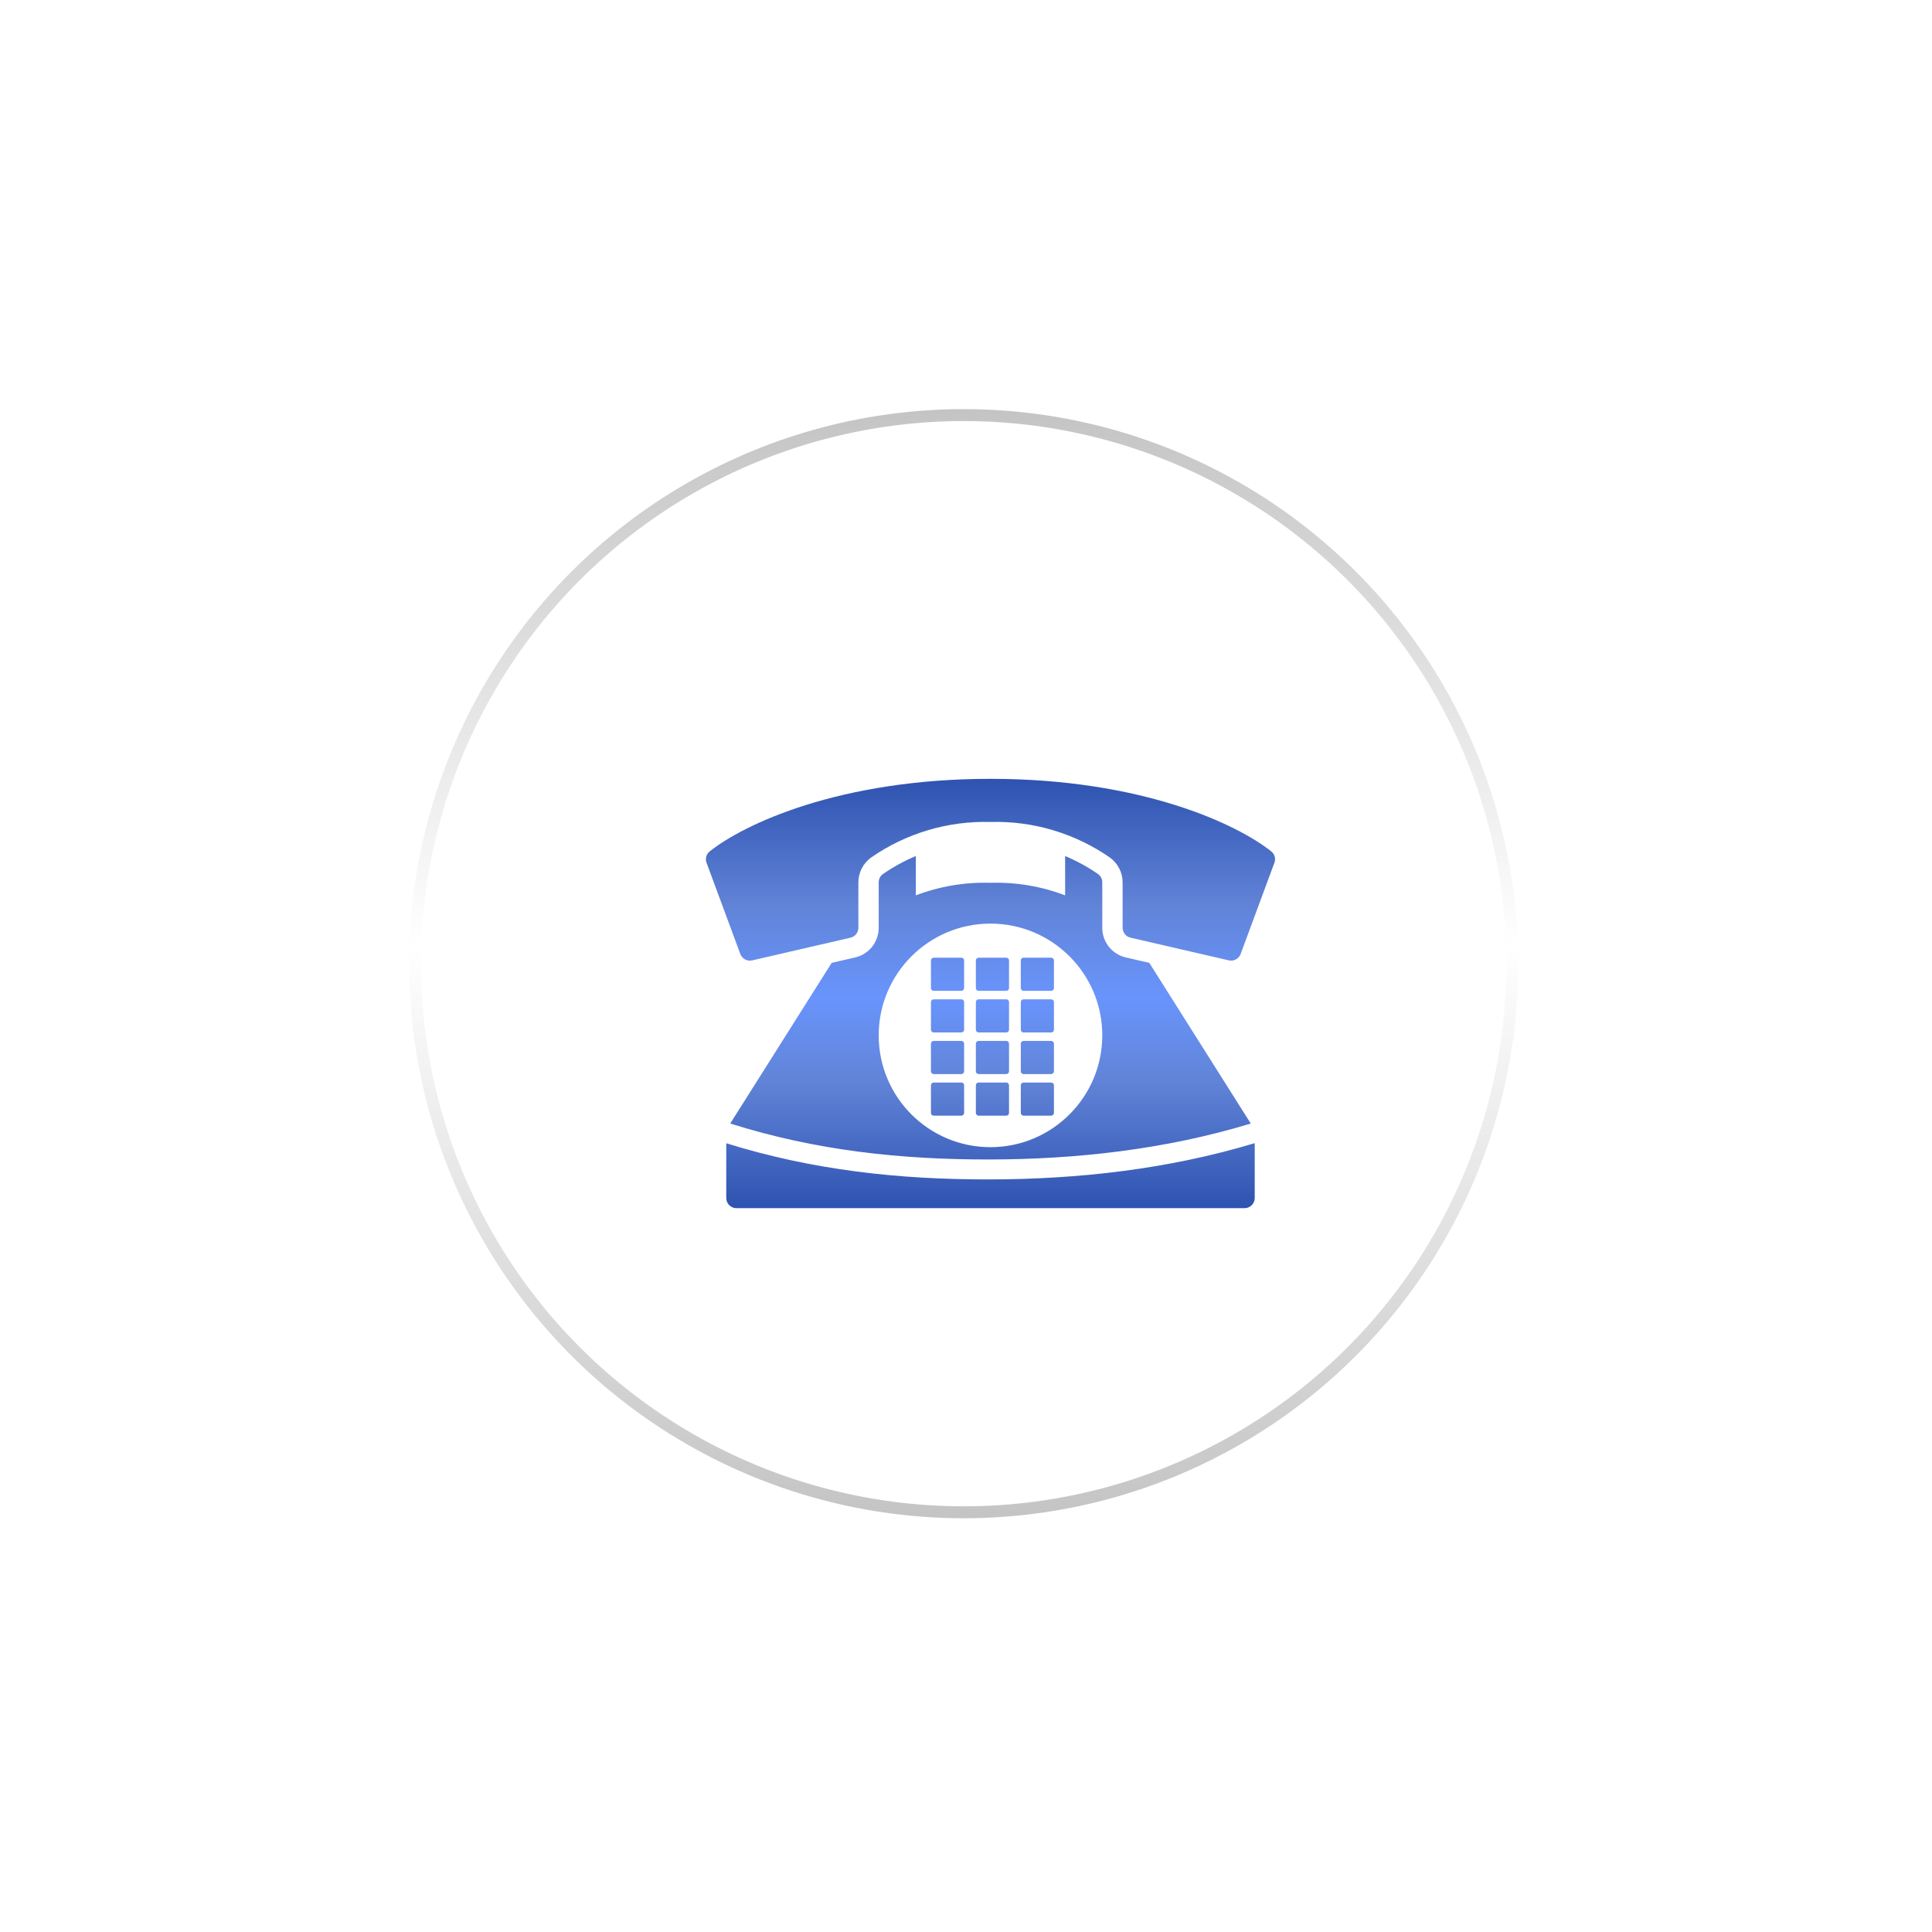 <svg width="162" height="162" viewBox="0 0 162 162" fill="none" xmlns="http://www.w3.org/2000/svg">
<path d="M29.567 51.795C36.714 39.173 48.267 29.633 62.012 25.003C75.758 20.374 90.728 20.98 104.054 26.707C117.38 32.433 128.124 42.876 134.226 56.035C140.328 69.193 141.358 84.141 137.12 98.012C132.882 111.883 123.673 123.702 111.259 131.203C98.845 138.704 84.1 141.359 69.849 138.66C55.598 135.961 42.845 128.097 34.034 116.575C25.223 105.054 20.974 90.686 22.103 76.225L26.714 76.585C25.675 89.91 29.589 103.149 37.708 113.765C45.827 124.382 57.578 131.628 70.71 134.115C83.841 136.603 97.428 134.156 108.867 127.244C120.306 120.332 128.791 109.442 132.697 96.66C136.602 83.879 135.652 70.105 130.03 57.981C124.407 45.856 114.507 36.233 102.228 30.956C89.949 25.68 76.154 25.121 63.489 29.387C50.823 33.653 40.177 42.444 33.592 54.074L29.567 51.795Z" fill="white" fill-opacity="0.15"/>
<path d="M91.312 131.159C78.909 133.747 65.987 131.665 55.023 125.314C44.06 118.963 35.826 108.789 31.901 96.742C27.975 84.695 28.634 71.623 33.751 60.032C38.868 48.441 48.084 39.147 59.63 33.93C71.177 28.714 84.243 27.942 96.323 31.764C108.403 35.586 118.647 43.732 125.092 54.64C131.538 65.549 133.73 78.452 131.249 90.877C128.768 103.302 121.789 114.375 111.648 121.972L110.944 121.031C120.852 113.608 127.672 102.788 130.096 90.647C132.521 78.506 130.378 65.897 124.081 55.238C117.783 44.579 107.772 36.619 95.968 32.885C84.164 29.15 71.397 29.904 60.114 35.001C48.831 40.098 39.827 49.181 34.827 60.507C29.826 71.833 29.183 84.606 33.018 96.378C36.854 108.149 44.9 118.091 55.612 124.297C66.326 130.503 78.952 132.537 91.072 130.008L91.312 131.159Z" fill="white" fill-opacity="0.15"/>
<path d="M33.633 122.602C23.338 110.982 17.694 95.97 17.782 80.446C17.871 64.921 23.686 49.975 34.114 38.474C44.541 26.972 58.847 19.723 74.289 18.118C89.73 16.512 105.221 20.662 117.792 29.772C130.363 38.882 139.129 52.312 142.41 67.486C145.691 82.66 143.256 98.512 135.572 112.002C127.888 125.491 115.495 135.67 100.769 140.588C86.044 145.505 70.021 144.814 55.774 138.647L56.346 137.326C70.268 143.351 85.924 144.026 100.313 139.222C114.702 134.417 126.812 124.47 134.321 111.289C141.829 98.107 144.209 82.618 141.003 67.79C137.797 52.963 129.231 39.84 116.947 30.938C104.664 22.036 89.526 17.981 74.438 19.55C59.349 21.119 45.37 28.202 35.181 39.441C24.992 50.68 19.309 65.284 19.222 80.454C19.136 95.624 24.651 110.292 34.711 121.647L33.633 122.602Z" fill="white" fill-opacity="0.15"/>
<circle cx="80.807" cy="80.806" r="46" fill="white" stroke="url(#paint0_linear_501_3)"/>
<g filter="url(#filter0_d_501_3)">
<path fill-rule="evenodd" clip-rule="evenodd" d="M104.601 69.394C101.741 67.111 93.719 63.306 81.054 63.306C68.388 63.306 60.366 67.111 57.505 69.394C57.23 69.616 57.123 69.987 57.236 70.323L60.058 77.943C60.189 78.373 60.629 78.629 61.067 78.531L69.315 76.626C69.703 76.536 69.977 76.191 69.975 75.793V71.984C69.978 71.169 70.366 70.405 71.022 69.92C73.958 67.874 77.475 66.823 81.054 66.923C84.632 66.823 88.148 67.874 91.086 69.92C91.74 70.403 92.129 71.169 92.132 71.984V75.793C92.132 76.191 92.406 76.533 92.792 76.623L101.04 78.528C101.468 78.626 101.9 78.383 102.039 77.966L104.878 70.296C104.981 69.966 104.871 69.609 104.601 69.394ZM83.826 88.77H86.144C86.27 88.77 86.374 88.874 86.374 89.001V91.318C86.374 91.447 86.27 91.549 86.144 91.549H83.826C83.698 91.549 83.595 91.447 83.595 91.318V89.001C83.595 88.874 83.698 88.77 83.826 88.77ZM83.826 85.281H86.144C86.27 85.281 86.374 85.385 86.374 85.512V87.831C86.374 87.957 86.27 88.062 86.144 88.062H83.826C83.698 88.062 83.595 87.957 83.595 87.831V85.512C83.595 85.385 83.698 85.281 83.826 85.281ZM83.826 81.793H86.144C86.27 81.793 86.374 81.896 86.374 82.024V84.342C86.374 84.468 86.27 84.573 86.144 84.573H83.826C83.698 84.573 83.595 84.468 83.595 84.342V82.024C83.595 81.896 83.698 81.793 83.826 81.793ZM83.826 78.304H86.144C86.27 78.304 86.374 78.408 86.374 78.535V80.853C86.374 80.979 86.27 81.084 86.144 81.084H83.826C83.698 81.084 83.595 80.979 83.595 80.853V78.535C83.595 78.408 83.698 78.304 83.826 78.304ZM80.059 88.77H82.377C82.504 88.77 82.608 88.874 82.608 89.001V91.318C82.608 91.447 82.504 91.549 82.377 91.549H80.059C79.931 91.549 79.827 91.447 79.827 91.318V89.001C79.827 88.874 79.931 88.77 80.059 88.77ZM80.059 85.281H82.377C82.504 85.281 82.608 85.385 82.608 85.512V87.831C82.608 87.957 82.504 88.062 82.377 88.062H80.059C79.931 88.062 79.827 87.957 79.827 87.831V85.512C79.827 85.385 79.931 85.281 80.059 85.281ZM80.059 81.793H82.377C82.504 81.793 82.608 81.896 82.608 82.024V84.342C82.608 84.468 82.504 84.573 82.377 84.573H80.059C79.931 84.573 79.827 84.468 79.827 84.342V82.024C79.827 81.896 79.931 81.793 80.059 81.793ZM80.059 78.304H82.377C82.504 78.304 82.608 78.408 82.608 78.535V80.853C82.608 80.979 82.504 81.084 82.377 81.084H80.059C79.931 81.084 79.827 80.979 79.827 80.853V78.535C79.827 78.408 79.931 78.304 80.059 78.304ZM76.293 88.77H78.611C78.737 88.77 78.842 88.874 78.842 89.001V91.318C78.842 91.447 78.737 91.549 78.611 91.549H76.293C76.165 91.549 76.061 91.447 76.061 91.318V89.001C76.061 88.874 76.165 88.77 76.293 88.77ZM76.293 85.281H78.611C78.737 85.281 78.842 85.385 78.842 85.512V87.831C78.842 87.957 78.737 88.062 78.611 88.062H76.293C76.165 88.062 76.061 87.957 76.061 87.831V85.512C76.061 85.385 76.165 85.281 76.293 85.281ZM76.293 81.793H78.611C78.737 81.793 78.842 81.896 78.842 82.024V84.342C78.842 84.468 78.737 84.573 78.611 84.573H76.293C76.165 84.573 76.061 84.468 76.061 84.342V82.024C76.061 81.896 76.165 81.793 76.293 81.793ZM76.293 78.304H78.611C78.737 78.304 78.842 78.408 78.842 78.535V80.853C78.842 80.979 78.737 81.084 78.611 81.084H76.293C76.165 81.084 76.061 80.979 76.061 80.853V78.535C76.061 78.408 76.165 78.304 76.293 78.304ZM94.369 78.736L92.409 78.284C91.247 78.021 90.422 76.985 90.427 75.793V71.984C90.428 71.709 90.296 71.451 90.072 71.291C89.203 70.689 88.278 70.184 87.312 69.78V73.076C85.328 72.32 83.201 71.958 81.054 72.025C78.906 71.958 76.779 72.32 74.794 73.076V69.78C73.828 70.184 72.903 70.689 72.034 71.291C71.81 71.451 71.679 71.71 71.68 71.984V75.793C71.683 76.985 70.861 78.021 69.698 78.284L67.738 78.736L59.231 92.208C62.842 93.347 66.418 94.101 69.993 94.569C73.613 95.043 77.244 95.226 80.918 95.223C84.558 95.22 88.263 95.013 91.964 94.529C95.627 94.05 99.288 93.301 102.878 92.21L94.369 78.736ZM58.897 93.861V98.453C58.897 98.924 59.278 99.306 59.749 99.306H102.358C102.829 99.306 103.21 98.924 103.21 98.453V93.855C99.574 94.949 95.876 95.705 92.18 96.188C88.407 96.68 84.631 96.891 80.918 96.896C77.174 96.899 73.472 96.711 69.777 96.226C66.148 95.752 62.531 94.995 58.897 93.861ZM81.054 94.192C75.876 94.192 71.68 89.995 71.68 84.819C71.68 79.641 75.876 75.445 81.054 75.445C86.23 75.445 90.427 79.641 90.427 84.819C90.421 89.993 86.228 94.186 81.054 94.192Z" fill="url(#paint1_linear_501_3)"/>
</g>
<defs>
<filter id="filter0_d_501_3" x="57.192" y="63.306" width="51.724" height="40" filterUnits="userSpaceOnUse" color-interpolation-filters="sRGB">
<feFlood flood-opacity="0" result="BackgroundImageFix"/>
<feColorMatrix in="SourceAlpha" type="matrix" values="0 0 0 0 0 0 0 0 0 0 0 0 0 0 0 0 0 0 127 0" result="hardAlpha"/>
<feOffset dx="2" dy="2"/>
<feGaussianBlur stdDeviation="1"/>
<feComposite in2="hardAlpha" operator="out"/>
<feColorMatrix type="matrix" values="0 0 0 0 0 0 0 0 0 0 0 0 0 0 0 0 0 0 0.13 0"/>
<feBlend mode="normal" in2="BackgroundImageFix" result="effect1_dropShadow_501_3"/>
<feBlend mode="normal" in="SourceGraphic" in2="effect1_dropShadow_501_3" result="shape"/>
</filter>
<linearGradient id="paint0_linear_501_3" x1="80.807" y1="34.306" x2="80.807" y2="127.306" gradientUnits="userSpaceOnUse">
<stop stop-color="#C4C4C4"/>
<stop offset="0.484" stop-color="#C4C4C4" stop-opacity="0"/>
<stop offset="1" stop-color="#C4C4C4"/>
</linearGradient>
<linearGradient id="paint1_linear_501_3" x1="81.054" y1="63.306" x2="81.054" y2="99.306" gradientUnits="userSpaceOnUse">
<stop stop-color="#2E53B0"/>
<stop offset="0.297" stop-color="#6184D8"/>
<stop offset="0.51" stop-color="#6994FC"/>
<stop offset="0.703" stop-color="#6184D8"/>
<stop offset="1" stop-color="#2E53B0"/>
</linearGradient>
</defs>
</svg>
